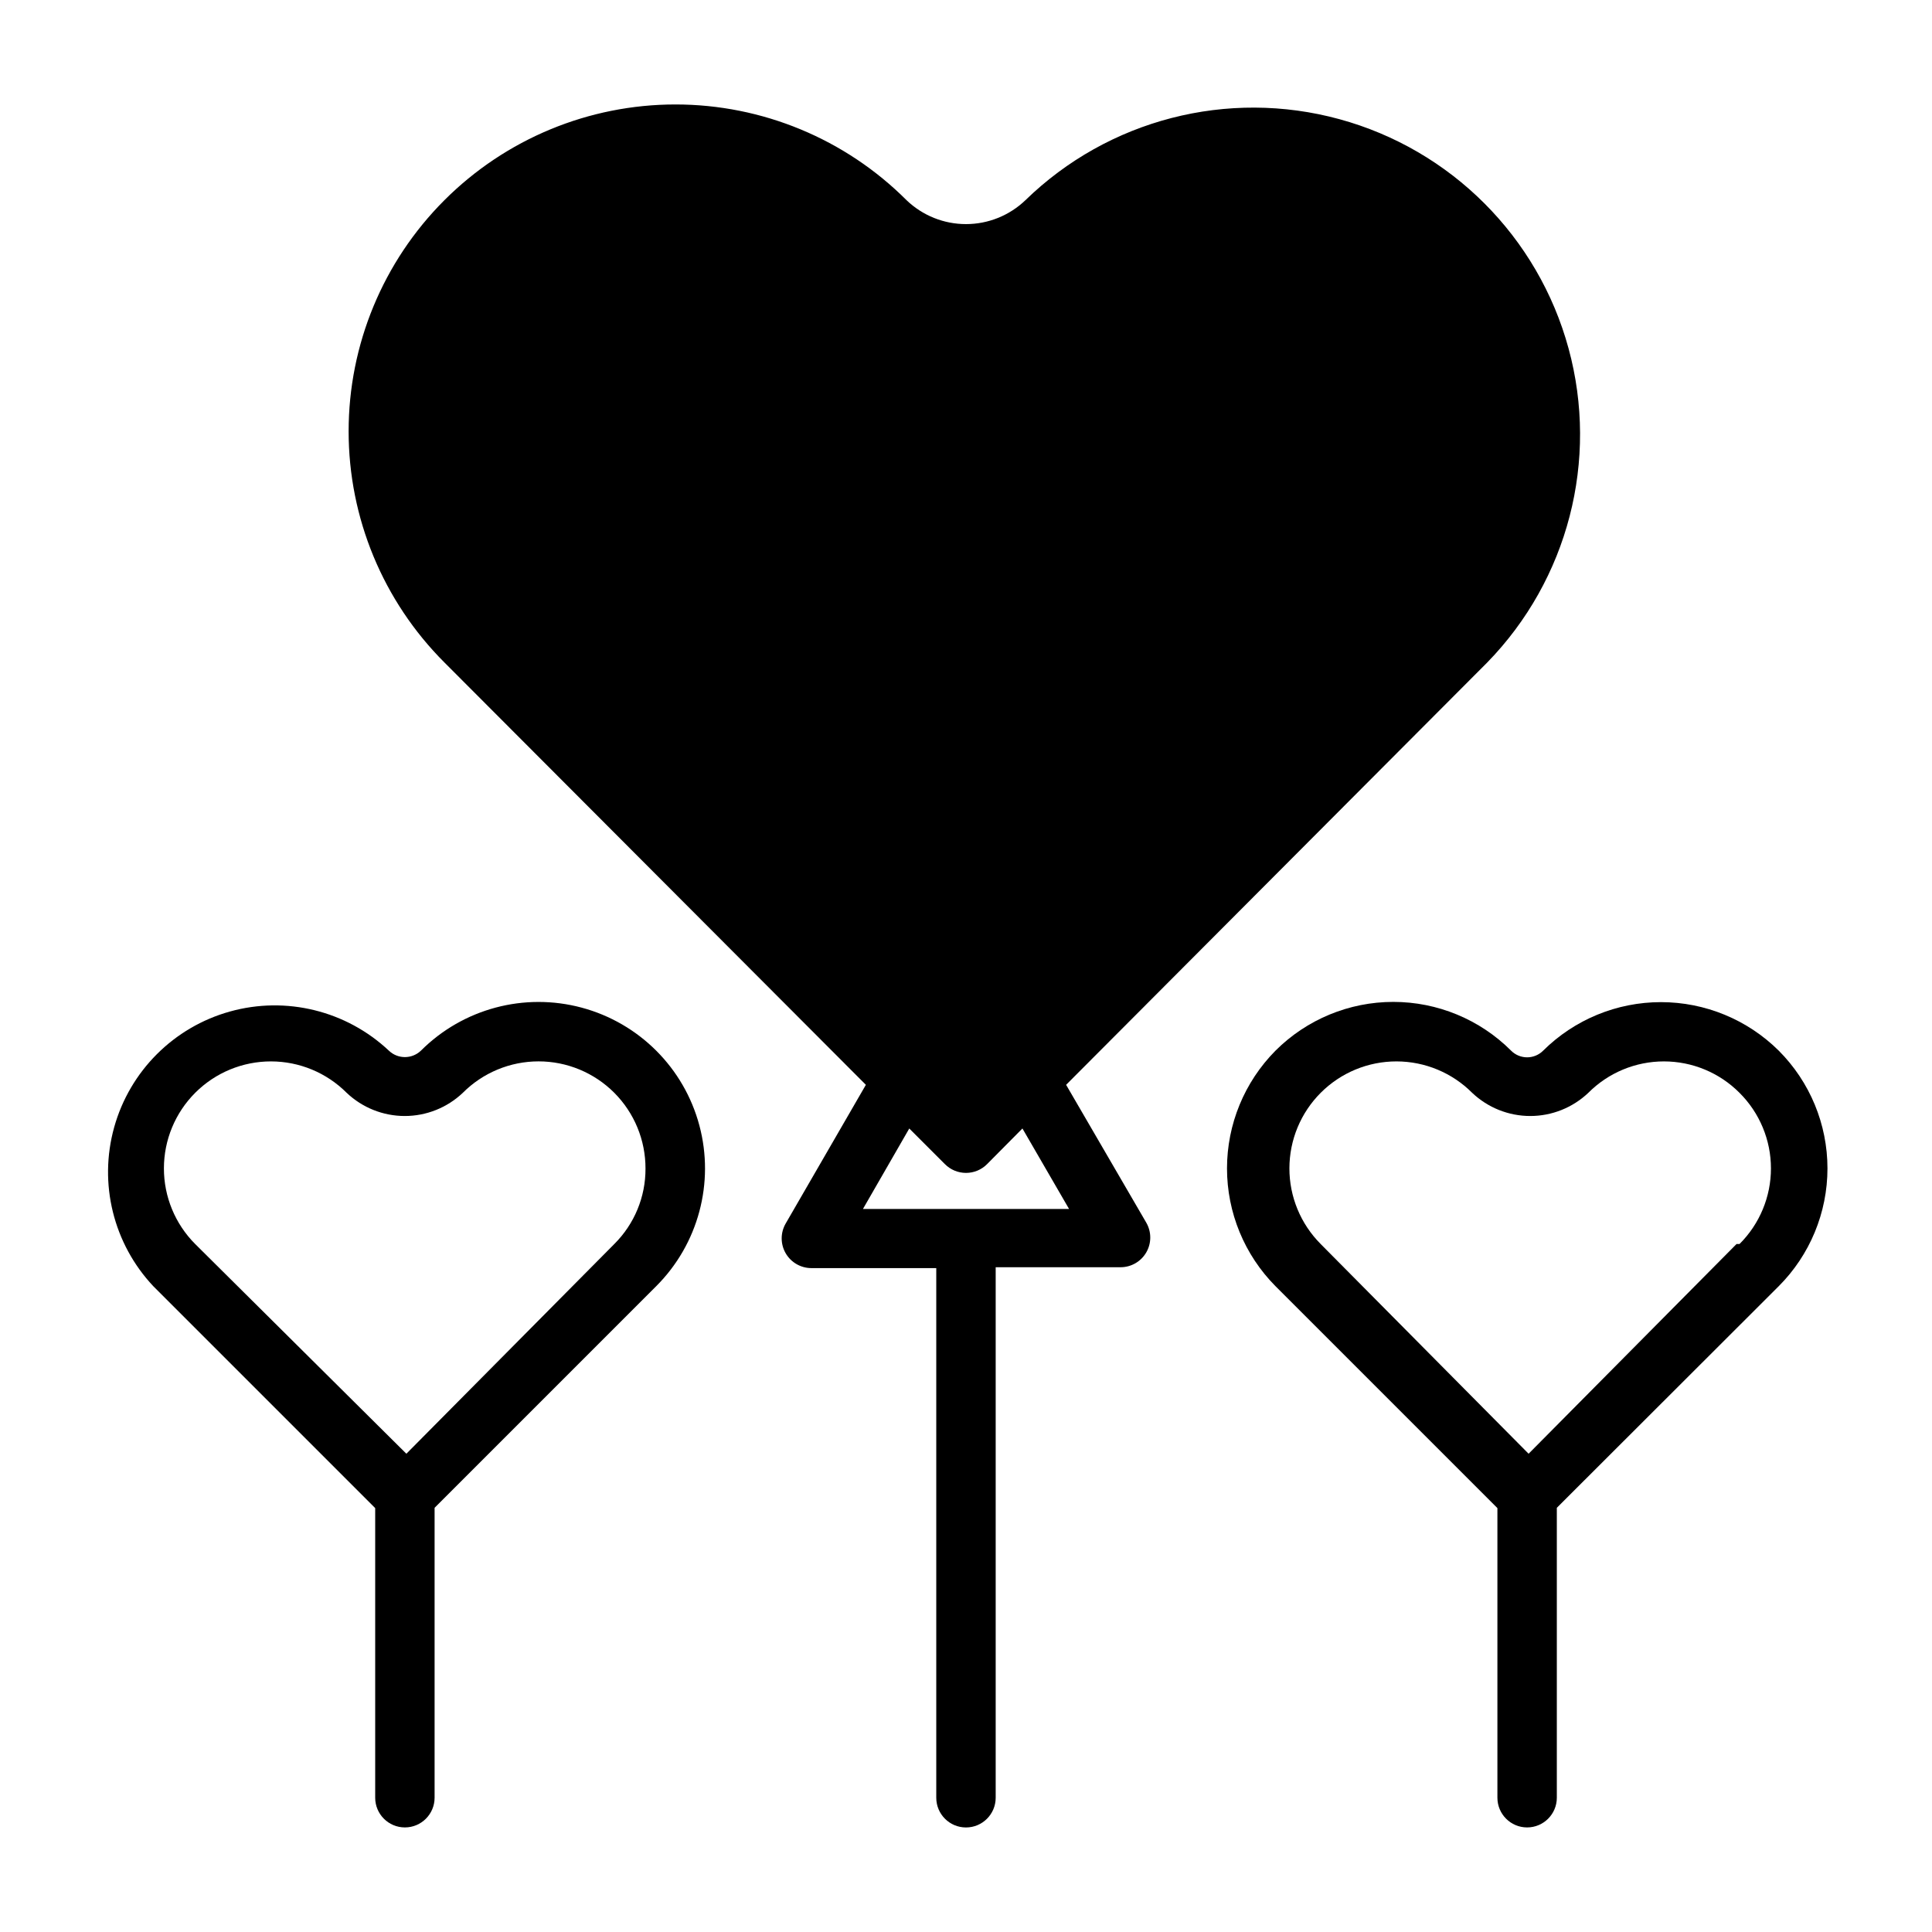 <?xml version="1.0" encoding="UTF-8"?>
<!-- Uploaded to: ICON Repo, www.iconrepo.com, Generator: ICON Repo Mixer Tools -->
<svg fill="#000000" width="800px" height="800px" version="1.1" viewBox="144 144 512 512" xmlns="http://www.w3.org/2000/svg">
 <g>
  <path d="m426.53 431.49 111.62-111.94c21.402-21.961 29.598-53.602 21.539-83.191-8.059-29.586-31.164-52.707-60.746-60.781-29.582-8.078-61.23 0.094-83.203 21.484-4.234 4.059-9.875 6.328-15.742 6.328-5.871 0-11.512-2.269-15.746-6.328-16.238-16.25-38.27-25.379-61.242-25.379-22.973 0-45.004 9.129-61.246 25.379-16.246 16.238-25.375 38.27-25.375 61.242 0 22.973 9.129 45.004 25.375 61.246l111.7 111.94-21.254 36.762c-1.41 2.438-1.406 5.445 0.008 7.883 1.414 2.438 4.023 3.934 6.84 3.926h33.062v140.36c0 4.348 3.527 7.875 7.875 7.875s7.871-3.527 7.871-7.875v-140.59h33.062c2.816 0.012 5.426-1.484 6.84-3.922 1.414-2.438 1.418-5.445 0.008-7.887zm-53.844 32.906 12.281-21.332 9.445 9.445v-0.004c1.477 1.492 3.488 2.328 5.59 2.328 2.098 0 4.109-0.836 5.586-2.328l9.367-9.445 12.359 21.332z"/>
  <path d="m255.55 422.43c-2.375 2.281-6.125 2.281-8.5 0-11.262-10.586-27.234-14.52-42.121-10.367s-26.52 15.785-30.672 30.672-0.223 30.863 10.367 42.121l58.805 58.805v76.75c0 4.348 3.523 7.875 7.871 7.875s7.871-3.527 7.871-7.875v-76.828l58.727-58.727c11.148-11.137 15.512-27.379 11.441-42.605-4.066-15.223-15.949-27.121-31.172-31.211-15.219-4.09-31.465 0.254-42.617 11.391zm51.246 51.246-55.105 55.578-55.969-55.578c-5.312-5.324-8.293-12.539-8.285-20.062 0.008-7.519 3-14.73 8.324-20.043 5.324-5.316 12.543-8.297 20.062-8.289 7.523 0.008 14.734 3.004 20.047 8.328 4.152 3.941 9.664 6.141 15.391 6.141 5.727 0 11.234-2.199 15.387-6.141 5.316-5.336 12.535-8.332 20.066-8.336s14.75 2.992 20.07 8.32c5.316 5.332 8.297 12.559 8.277 20.09 0.035 7.5-2.945 14.703-8.266 19.992z"/>
  <path d="m615.38 422.43c-8.305-8.234-19.523-12.855-31.215-12.855-11.691 0-22.91 4.621-31.211 12.855-1.125 1.133-2.656 1.773-4.254 1.773-1.594 0-3.125-0.641-4.25-1.773-8.281-8.273-19.508-12.918-31.211-12.918-11.707 0-22.934 4.644-31.215 12.918-8.234 8.301-12.855 19.52-12.855 31.211 0 11.695 4.621 22.914 12.855 31.215l58.805 58.805v76.75c0 4.348 3.523 7.875 7.871 7.875 4.348 0 7.875-3.527 7.875-7.875v-76.828l58.805-58.727c8.27-8.281 12.918-19.508 12.918-31.215 0-11.703-4.648-22.93-12.918-31.211zm-11.18 51.246-55.105 55.578-55.105-55.578h0.004c-5.316-5.324-8.297-12.539-8.289-20.062 0.008-7.519 3.004-14.73 8.328-20.043 5.324-5.316 12.539-8.297 20.062-8.289 7.519 0.008 14.73 3.004 20.043 8.328 4.156 3.941 9.664 6.141 15.391 6.141 5.727 0 11.234-2.199 15.391-6.141 5.305-5.332 12.512-8.328 20.035-8.328 7.519 0 14.73 2.996 20.031 8.328 5.332 5.305 8.332 12.512 8.332 20.031 0 7.523-3 14.73-8.332 20.035z"/>
 </g>
</svg>